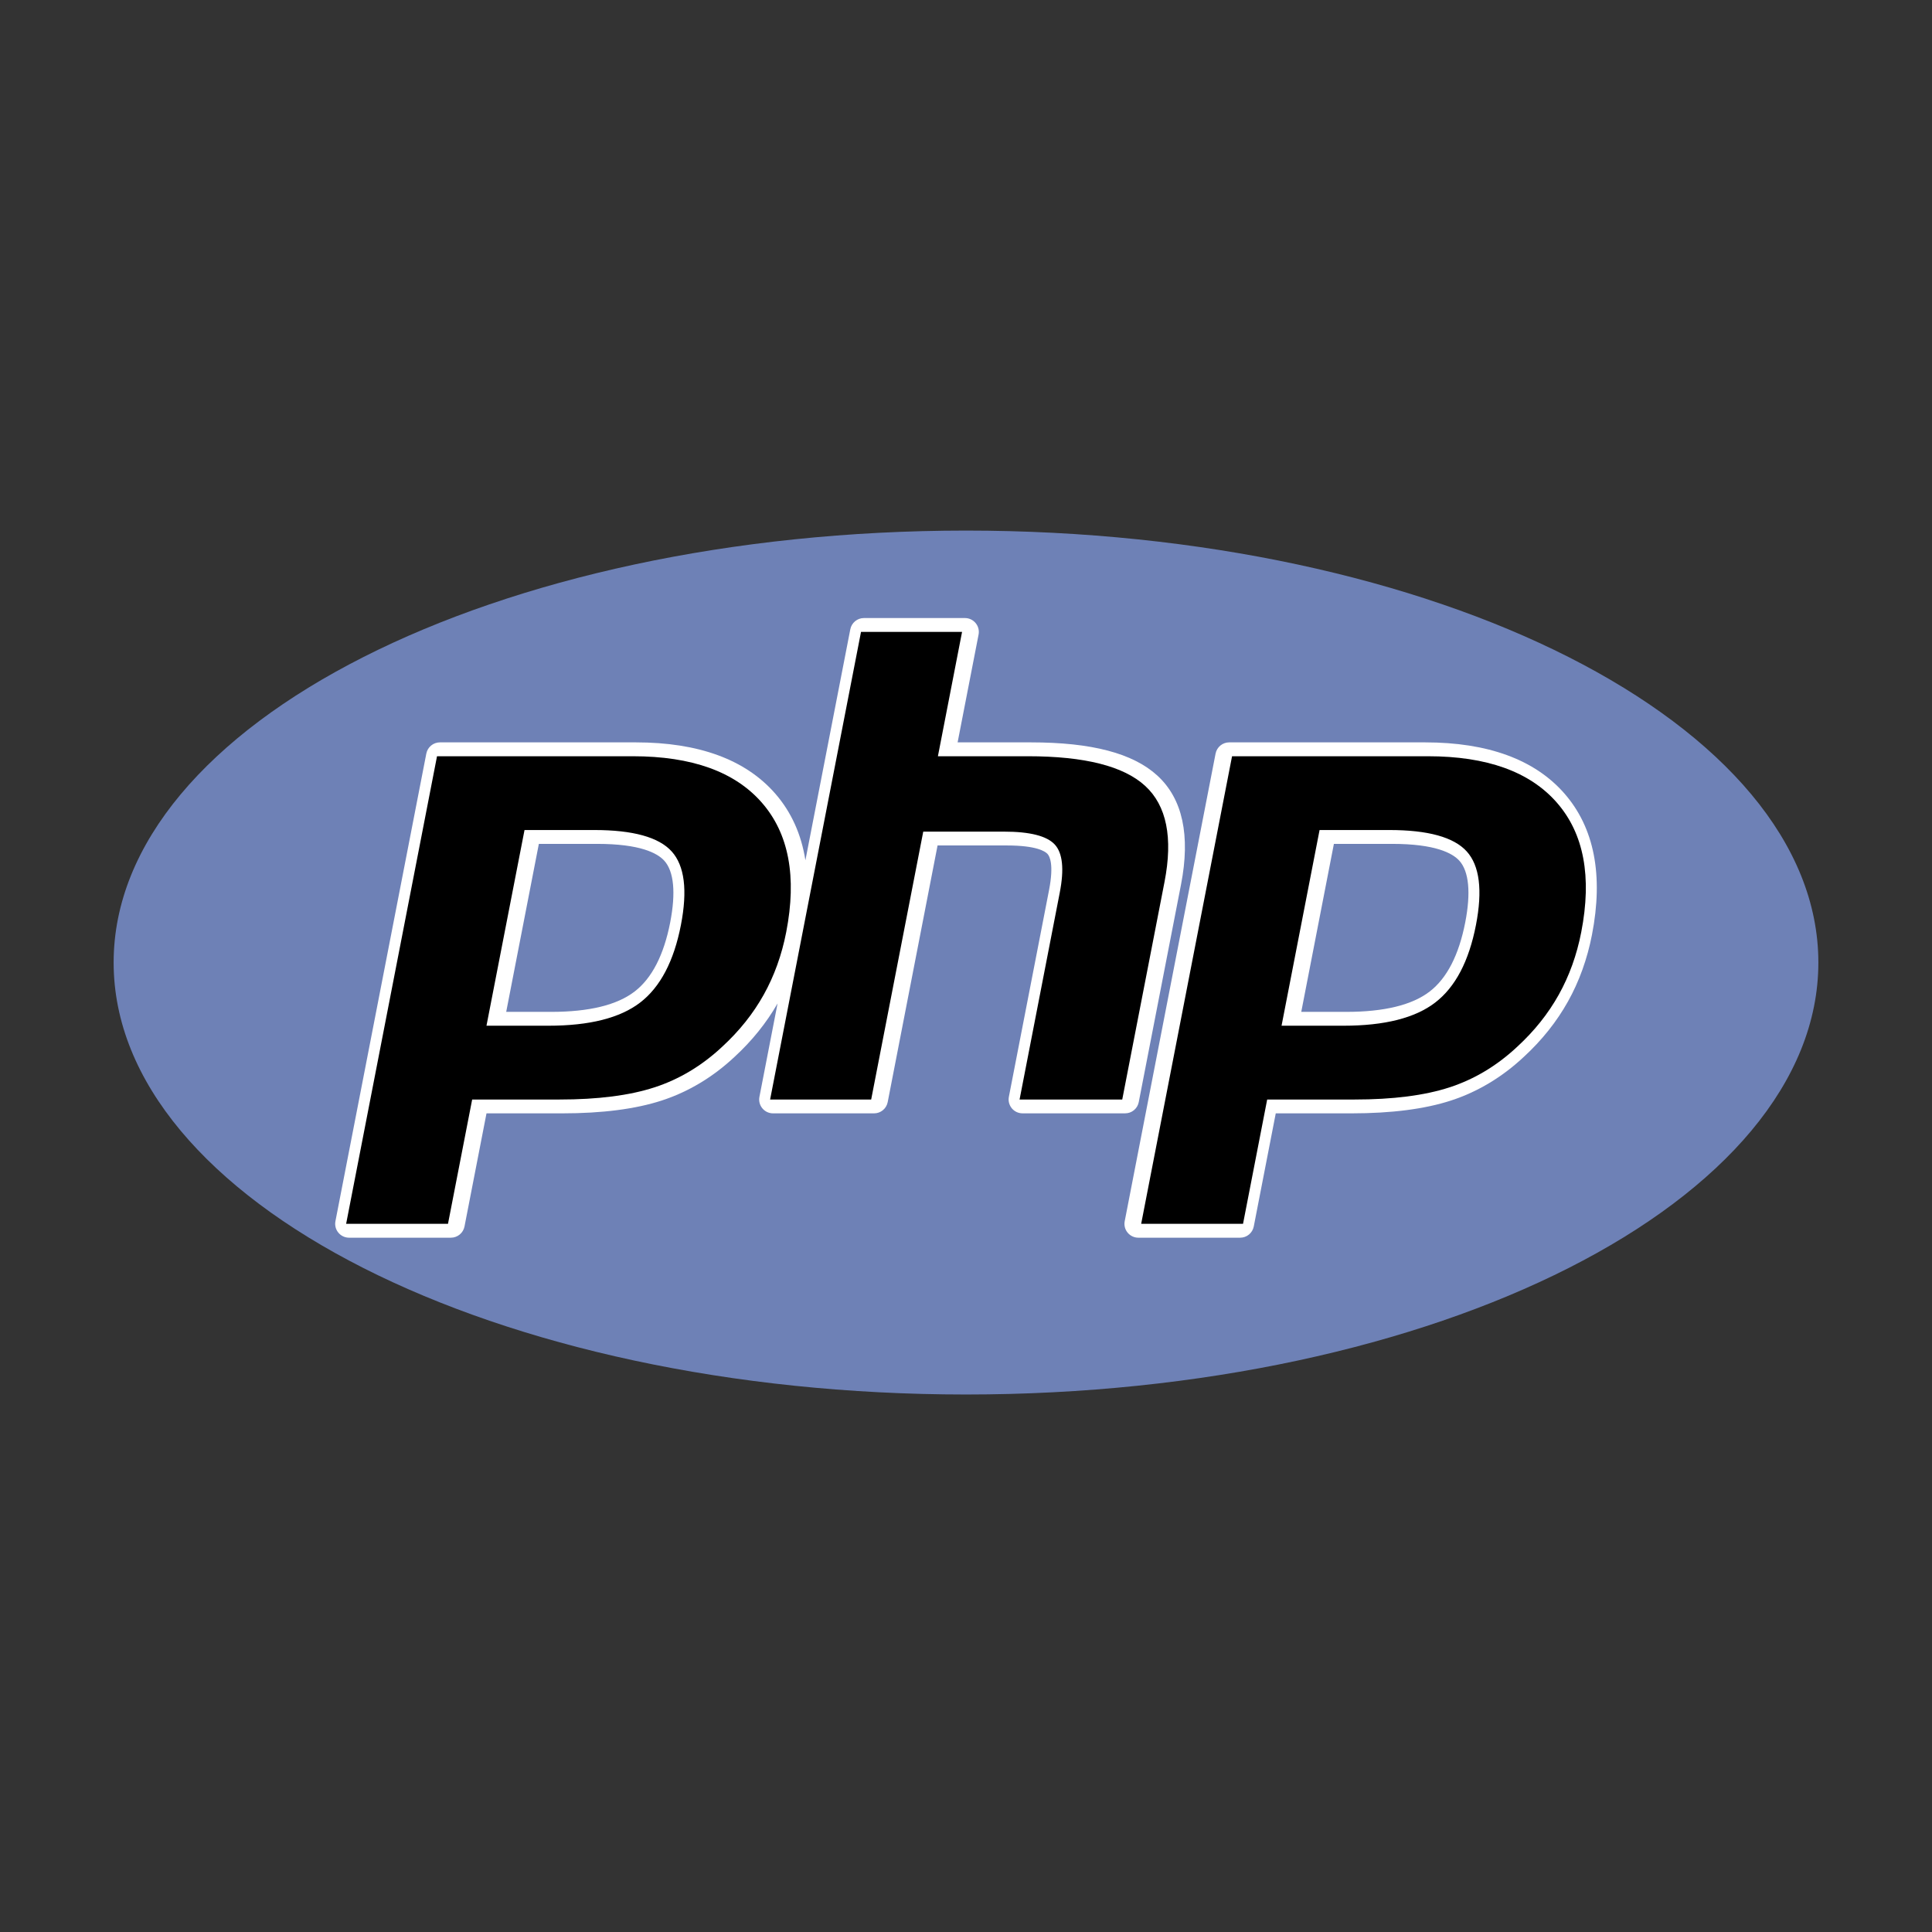 <svg width="100" height="100" viewBox="0 0 100 100" fill="none" xmlns="http://www.w3.org/2000/svg">
<rect x="0" y="0" width="100" height="100" fill="#333333" stroke="none"/>
<path fill-rule="evenodd" clip-rule="evenodd" d="M50 72.179C74.366 72.179 94.118 62.168 94.118 49.821C94.118 37.474 74.366 27.463 50 27.463C25.635 27.463 5.882 37.474 5.882 49.821C5.882 62.168 25.635 72.179 50 72.179Z" fill="#6E81B6"/>
<path fill-rule="evenodd" clip-rule="evenodd" d="M58.941 57.047L61.129 45.785C61.623 43.242 61.212 41.346 59.909 40.148C58.646 38.989 56.503 38.425 53.356 38.425H49.566L50.651 32.845C50.671 32.741 50.668 32.634 50.642 32.531C50.616 32.429 50.568 32.333 50.5 32.252C50.433 32.17 50.349 32.104 50.253 32.059C50.157 32.014 50.053 31.99 49.947 31.99H44.716C44.373 31.99 44.078 32.234 44.012 32.571L41.688 44.528C41.476 43.183 40.956 42.026 40.122 41.072C38.588 39.316 36.161 38.425 32.909 38.425H22.77C22.427 38.425 22.132 38.669 22.066 39.006L17.362 63.209C17.321 63.419 17.376 63.636 17.513 63.801C17.649 63.967 17.852 64.063 18.067 64.063H23.338C23.682 64.063 23.977 63.819 24.043 63.481L25.181 57.627H29.105C31.164 57.627 32.895 57.404 34.245 56.965C35.627 56.515 36.898 55.754 38.018 54.705C38.923 53.873 39.672 52.942 40.247 51.937L39.308 56.773C39.267 56.983 39.322 57.201 39.458 57.365C39.594 57.531 39.797 57.627 40.012 57.627H45.243C45.586 57.627 45.881 57.383 45.947 57.046L48.528 43.761H52.117C53.647 43.761 54.095 44.066 54.217 44.196C54.328 44.316 54.557 44.737 54.3 46.063L52.219 56.772C52.199 56.876 52.202 56.983 52.228 57.085C52.255 57.188 52.303 57.283 52.37 57.365C52.437 57.446 52.522 57.512 52.617 57.557C52.713 57.602 52.817 57.626 52.923 57.626H58.237C58.403 57.627 58.565 57.569 58.693 57.463C58.821 57.358 58.909 57.211 58.941 57.047V57.047ZM34.69 47.741C34.361 49.43 33.742 50.634 32.849 51.32C31.942 52.02 30.492 52.374 28.538 52.374H26.201L27.891 43.679H30.912C33.131 43.679 34.025 44.154 34.384 44.551C34.882 45.103 34.987 46.206 34.69 47.741V47.741ZM80.974 41.072C79.44 39.316 77.013 38.425 73.761 38.425H63.623C63.279 38.425 62.984 38.669 62.918 39.006L58.215 63.209C58.174 63.419 58.228 63.636 58.365 63.801C58.502 63.967 58.705 64.063 58.918 64.063H64.191C64.535 64.063 64.829 63.819 64.895 63.481L66.033 57.627H69.958C72.017 57.627 73.746 57.404 75.098 56.965C76.479 56.515 77.751 55.754 78.871 54.705C79.805 53.846 80.574 52.881 81.156 51.84C81.739 50.798 82.157 49.636 82.4 48.385C83 45.301 82.52 42.841 80.974 41.072V41.072ZM75.841 47.741C75.512 49.43 74.893 50.634 74.001 51.32C73.094 52.02 71.643 52.374 69.69 52.374H67.353L69.042 43.679H72.063C74.282 43.679 75.177 44.154 75.536 44.551C76.033 45.103 76.139 46.206 75.841 47.741V47.741Z" fill="white"/>
<path fill-rule="evenodd" clip-rule="evenodd" d="M30.762 42.962C32.764 42.962 34.1 43.332 34.767 44.071C35.434 44.81 35.593 46.08 35.244 47.879C34.879 49.752 34.177 51.089 33.137 51.89C32.096 52.691 30.513 53.091 28.388 53.091H25.18L27.149 42.962H30.762ZM17.916 63.345H23.188L24.439 56.911H28.955C30.947 56.911 32.587 56.701 33.873 56.282C35.16 55.864 36.33 55.162 37.383 54.177C38.266 53.365 38.981 52.469 39.528 51.49C40.075 50.51 40.464 49.43 40.694 48.248C41.252 45.379 40.831 43.144 39.432 41.544C38.034 39.943 35.808 39.143 32.758 39.143H22.62L17.916 63.345V63.345ZM44.566 32.708H49.796L48.546 39.143H53.206C56.137 39.143 58.161 39.654 59.273 40.677C60.386 41.699 60.72 43.357 60.275 45.648L58.087 56.911H52.773L54.853 46.202C55.09 44.983 55.003 44.153 54.592 43.709C54.18 43.267 53.305 43.045 51.967 43.045H47.787L45.092 56.911H39.861L44.566 32.708ZM71.913 42.962C73.916 42.962 75.251 43.332 75.919 44.071C76.585 44.81 76.744 46.08 76.395 47.879C76.031 49.752 75.329 51.089 74.288 51.89C73.249 52.691 71.665 53.091 69.54 53.091H66.333L68.301 42.962H71.913V42.962ZM59.067 63.345H64.339L65.589 56.911H70.105C72.098 56.911 73.738 56.701 75.025 56.282C76.311 55.864 77.481 55.162 78.534 54.177C79.417 53.365 80.132 52.469 80.679 51.49C81.226 50.51 81.615 49.43 81.845 48.248C82.403 45.379 81.982 43.144 80.583 41.544C79.184 39.943 76.96 39.143 73.91 39.143H63.771L59.067 63.345V63.345Z" fill="black"/>
</svg>
